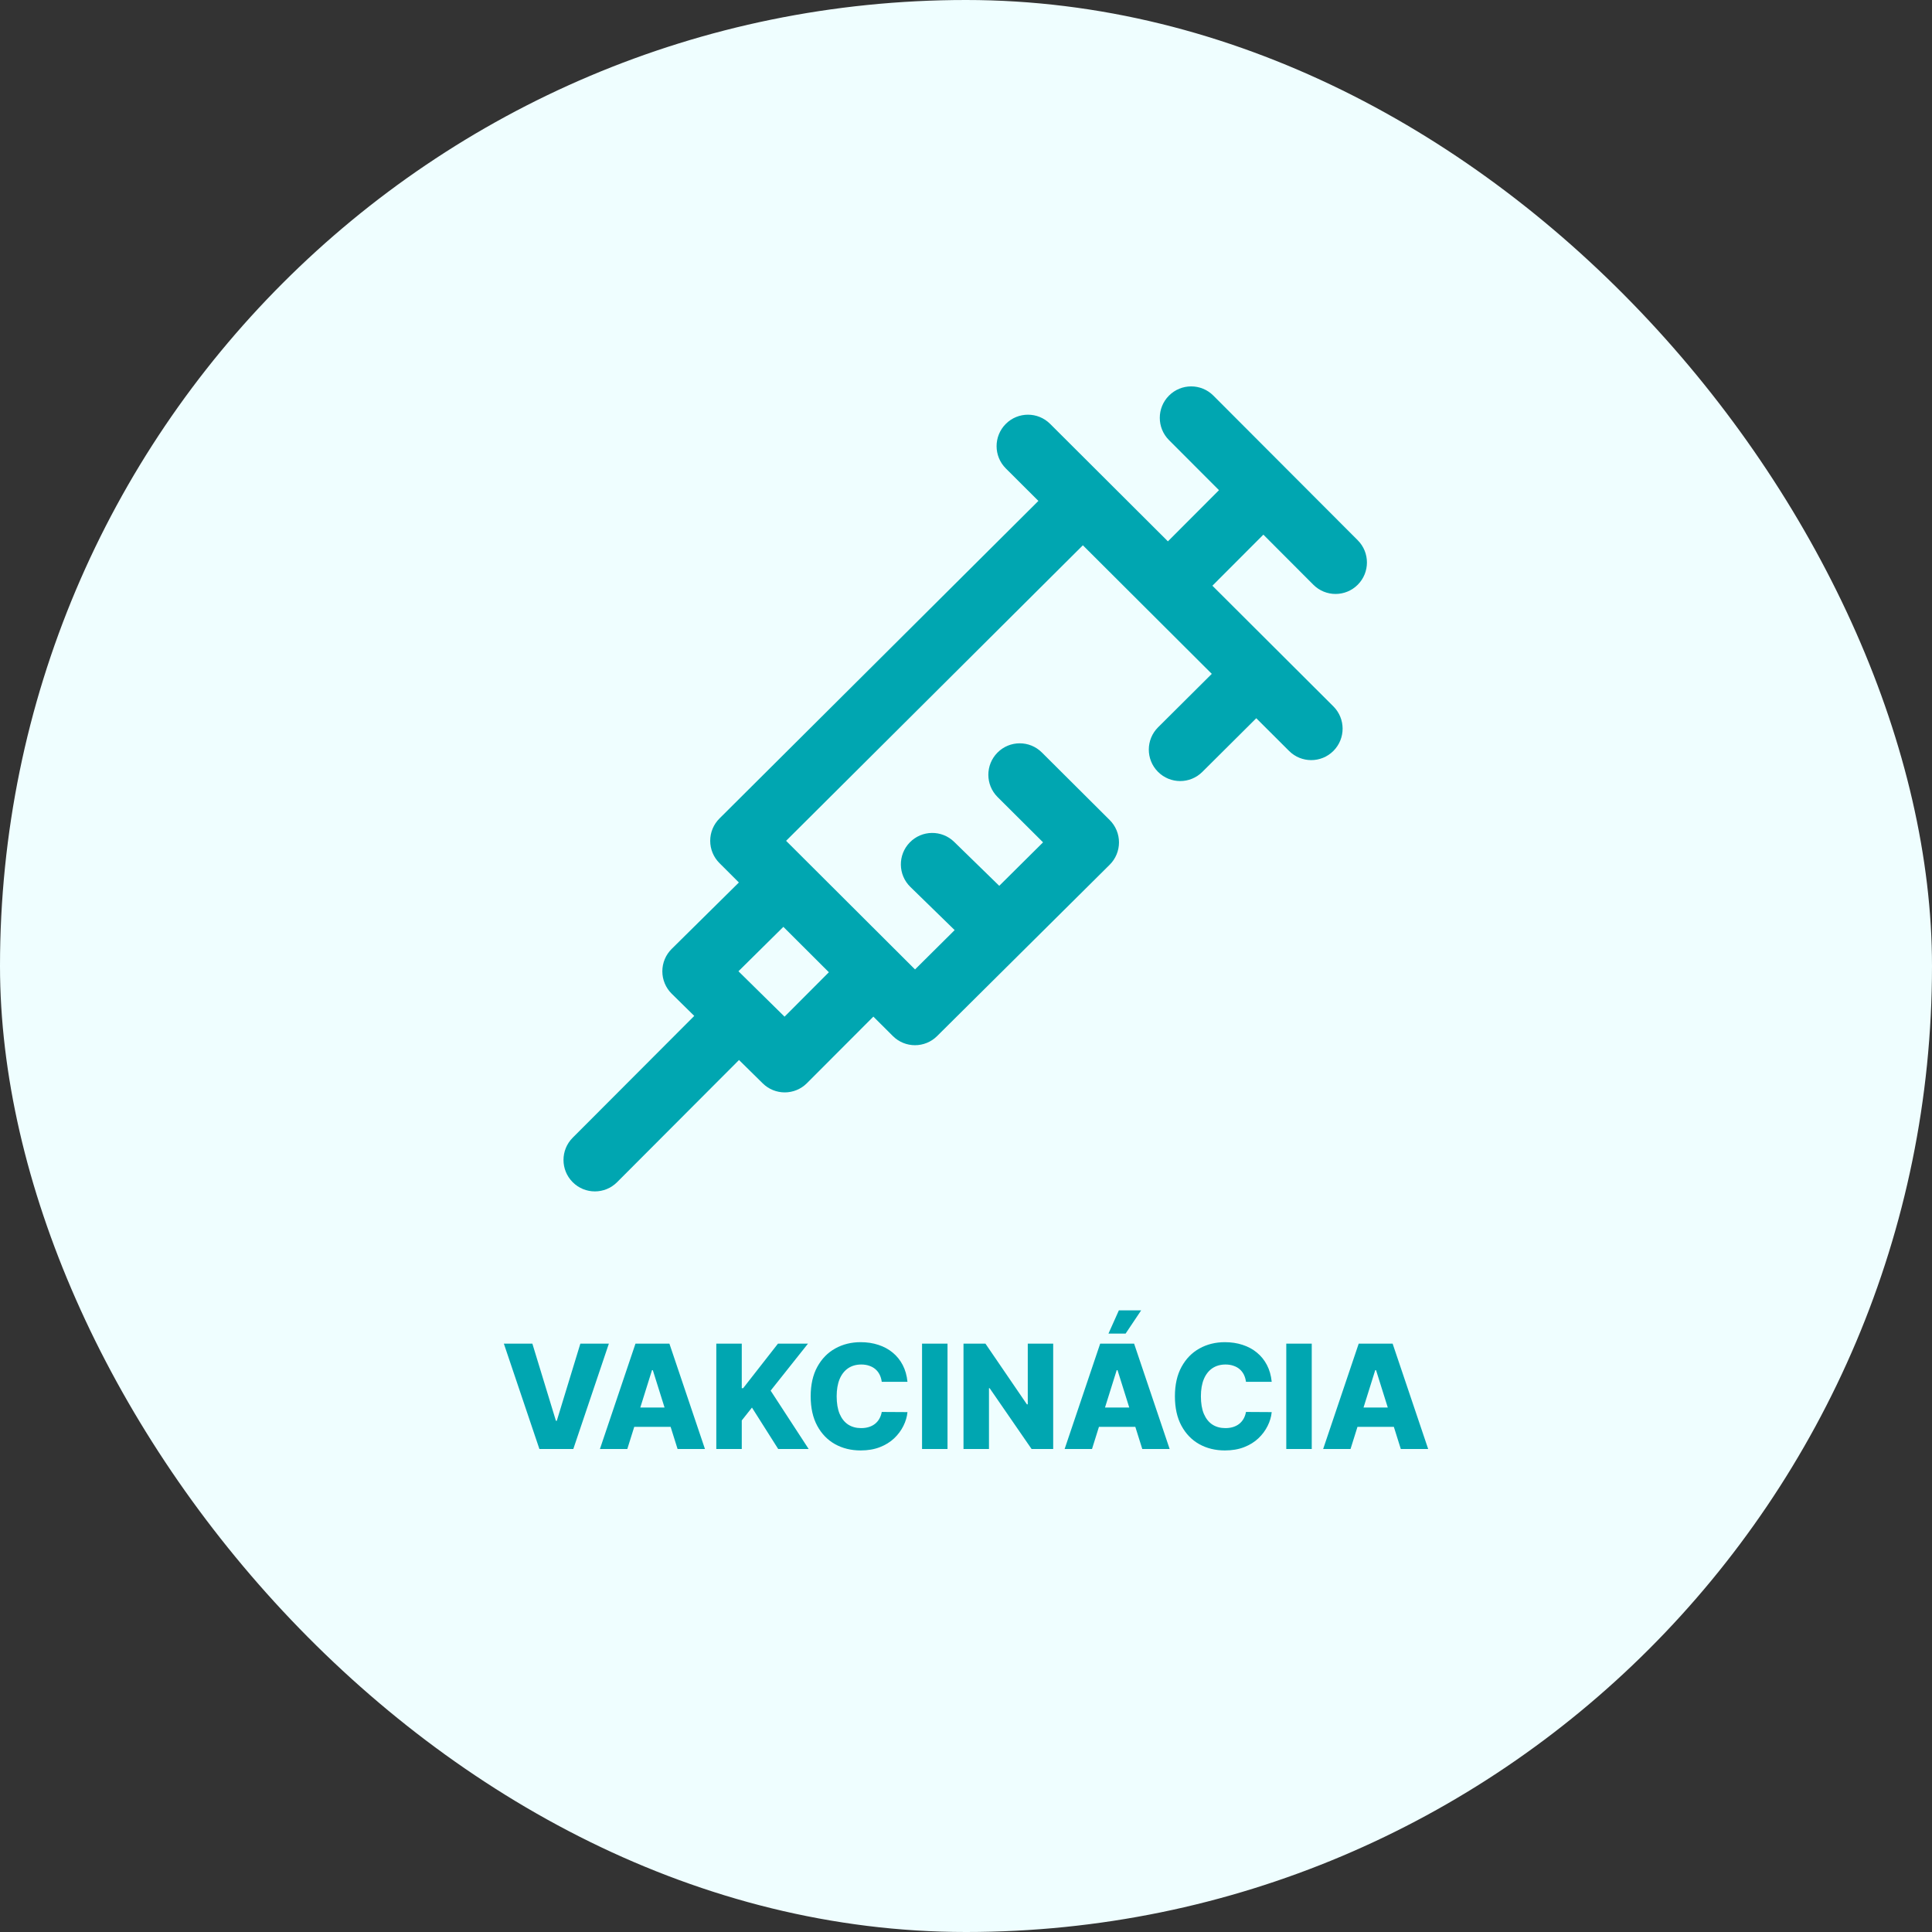 <?xml version="1.0" encoding="UTF-8"?> <svg xmlns="http://www.w3.org/2000/svg" width="240" height="240" viewBox="0 0 240 240" fill="none"><rect x="0" y="0" width="240" height="240" fill="#333333" stroke="none"/><rect width="240" height="240" rx="120" fill="#EFFEFF"></rect><path d="M66.131 166.909L69.059 176.497H69.167L72.095 166.909H75.636L71.219 180H67.007L62.59 166.909H66.131ZM77.926 180H74.525L78.942 166.909H83.155L87.572 180H84.171L81.096 170.207H80.994L77.926 180ZM77.472 174.848H84.58V177.251H77.472V174.848ZM88.981 180V166.909H92.145V172.445H92.318L96.645 166.909H100.372L95.731 172.751L100.455 180H96.671L93.411 174.854L92.145 176.452V180H88.981ZM112.729 171.652H109.533C109.49 171.324 109.403 171.028 109.271 170.763C109.139 170.499 108.964 170.273 108.747 170.086C108.529 169.898 108.272 169.756 107.973 169.658C107.679 169.555 107.353 169.504 106.995 169.504C106.36 169.504 105.813 169.66 105.353 169.971C104.897 170.282 104.545 170.732 104.298 171.32C104.055 171.908 103.934 172.619 103.934 173.455C103.934 174.324 104.057 175.053 104.304 175.641C104.556 176.224 104.907 176.665 105.359 176.964C105.815 177.258 106.354 177.405 106.976 177.405C107.326 177.405 107.643 177.36 107.929 177.271C108.218 177.181 108.472 177.051 108.689 176.881C108.911 176.706 109.092 176.495 109.233 176.248C109.377 175.996 109.478 175.713 109.533 175.398L112.729 175.417C112.674 175.996 112.505 176.567 112.224 177.13C111.947 177.692 111.566 178.206 111.08 178.67C110.594 179.131 110.002 179.497 109.303 179.77C108.608 180.043 107.811 180.179 106.912 180.179C105.728 180.179 104.667 179.919 103.729 179.399C102.796 178.875 102.059 178.112 101.517 177.111C100.976 176.109 100.706 174.891 100.706 173.455C100.706 172.014 100.98 170.793 101.53 169.792C102.08 168.79 102.824 168.03 103.761 167.51C104.699 166.99 105.749 166.73 106.912 166.73C107.705 166.73 108.438 166.841 109.111 167.062C109.784 167.28 110.377 167.599 110.888 168.021C111.4 168.439 111.815 168.952 112.135 169.562C112.454 170.171 112.652 170.868 112.729 171.652ZM117.704 166.909V180H114.54V166.909H117.704ZM130.831 166.909V180H128.147L122.937 172.445H122.854V180H119.69V166.909H122.413L127.565 174.452H127.674V166.909H130.831ZM135.653 180H132.252L136.669 166.909H140.881L145.298 180H141.898L138.823 170.207H138.721L135.653 180ZM135.199 174.848H142.307V177.251H135.199V174.848ZM137.698 165.663L138.989 162.78H141.757L139.827 165.663H137.698ZM157.975 171.652H154.779C154.737 171.324 154.649 171.028 154.517 170.763C154.385 170.499 154.21 170.273 153.993 170.086C153.776 169.898 153.518 169.756 153.219 169.658C152.925 169.555 152.599 169.504 152.241 169.504C151.607 169.504 151.059 169.66 150.599 169.971C150.143 170.282 149.791 170.732 149.544 171.32C149.301 171.908 149.18 172.619 149.18 173.455C149.18 174.324 149.303 175.053 149.55 175.641C149.802 176.224 150.153 176.665 150.605 176.964C151.061 177.258 151.6 177.405 152.222 177.405C152.572 177.405 152.889 177.36 153.175 177.271C153.464 177.181 153.718 177.051 153.935 176.881C154.157 176.706 154.338 176.495 154.479 176.248C154.624 175.996 154.724 175.713 154.779 175.398L157.975 175.417C157.92 175.996 157.751 176.567 157.47 177.13C157.193 177.692 156.812 178.206 156.326 178.67C155.84 179.131 155.248 179.497 154.549 179.77C153.854 180.043 153.058 180.179 152.158 180.179C150.974 180.179 149.913 179.919 148.975 179.399C148.042 178.875 147.305 178.112 146.763 177.111C146.222 176.109 145.952 174.891 145.952 173.455C145.952 172.014 146.227 170.793 146.776 169.792C147.326 168.79 148.07 168.03 149.007 167.51C149.945 166.99 150.995 166.73 152.158 166.73C152.951 166.73 153.684 166.841 154.357 167.062C155.031 167.28 155.623 167.599 156.134 168.021C156.646 168.439 157.061 168.952 157.381 169.562C157.7 170.171 157.898 170.868 157.975 171.652ZM162.95 166.909V180H159.786V166.909H162.95ZM167.768 180H164.367L168.784 166.909H172.996L177.413 180H174.013L170.938 170.207H170.836L167.768 180ZM167.314 174.848H174.422V177.251H167.314V174.848Z" fill="#00A6B1"></path><g clip-path="url(#clip0_1641_21)"><path d="M163.149 72.638C163.911 73.401 164.909 73.783 165.906 73.783C166.905 73.783 167.902 73.401 168.664 72.638C170.186 71.112 170.186 68.639 168.664 67.114L150.729 49.144C149.206 47.618 146.738 47.618 145.215 49.144C143.693 50.67 143.693 53.144 145.215 54.669L151.426 60.891L145.081 67.248L130.449 52.654C128.923 51.132 126.455 51.137 124.936 52.666C123.417 54.195 123.422 56.669 124.948 58.191L128.993 62.225L89.374 101.677C88.638 102.41 88.224 103.406 88.224 104.446C88.223 105.486 88.636 106.482 89.372 107.216L91.787 109.626L83.439 117.878C82.695 118.613 82.277 119.616 82.278 120.663C82.279 121.709 82.699 122.712 83.443 123.445L86.243 126.201L71.142 141.332C69.619 142.857 69.619 145.33 71.142 146.856C71.903 147.619 72.901 148 73.899 148C74.897 148 75.894 147.619 76.656 146.856L91.803 131.678L94.75 134.58C95.509 135.328 96.496 135.701 97.483 135.701C98.481 135.701 99.479 135.319 100.24 134.556L108.493 126.288L110.913 128.701C111.673 129.46 112.668 129.839 113.663 129.839C114.655 129.839 115.648 129.462 116.407 128.708L137.851 107.418C138.589 106.685 139.004 105.687 139.005 104.646C139.006 103.605 138.592 102.607 137.855 101.873L129.424 93.474C127.897 91.953 125.428 91.96 123.911 93.49C122.392 95.02 122.399 97.493 123.926 99.015L129.572 104.638L124.13 110.041L118.527 104.577C116.982 103.073 114.514 103.107 113.013 104.653C111.511 106.199 111.546 108.673 113.089 110.177L118.591 115.541L113.669 120.427L97.651 104.45L134.519 67.737L150.533 83.709L143.861 90.347C142.333 91.868 142.324 94.34 143.841 95.871C144.603 96.64 145.605 97.026 146.608 97.026C147.601 97.026 148.595 96.647 149.355 95.891L156.059 89.221L160.135 93.287C160.895 94.045 161.891 94.424 162.885 94.424C163.886 94.424 164.887 94.041 165.648 93.274C167.167 91.745 167.162 89.272 165.636 87.749L150.608 72.76L156.94 66.416L163.149 72.638ZM97.46 126.294L91.733 120.654L97.313 115.137L102.966 120.776L97.46 126.294Z" fill="#00A6B1"></path></g><defs><clipPath id="clip0_1641_21"><rect width="100" height="100" fill="white" transform="translate(70 48)"></rect></clipPath></defs></svg> 